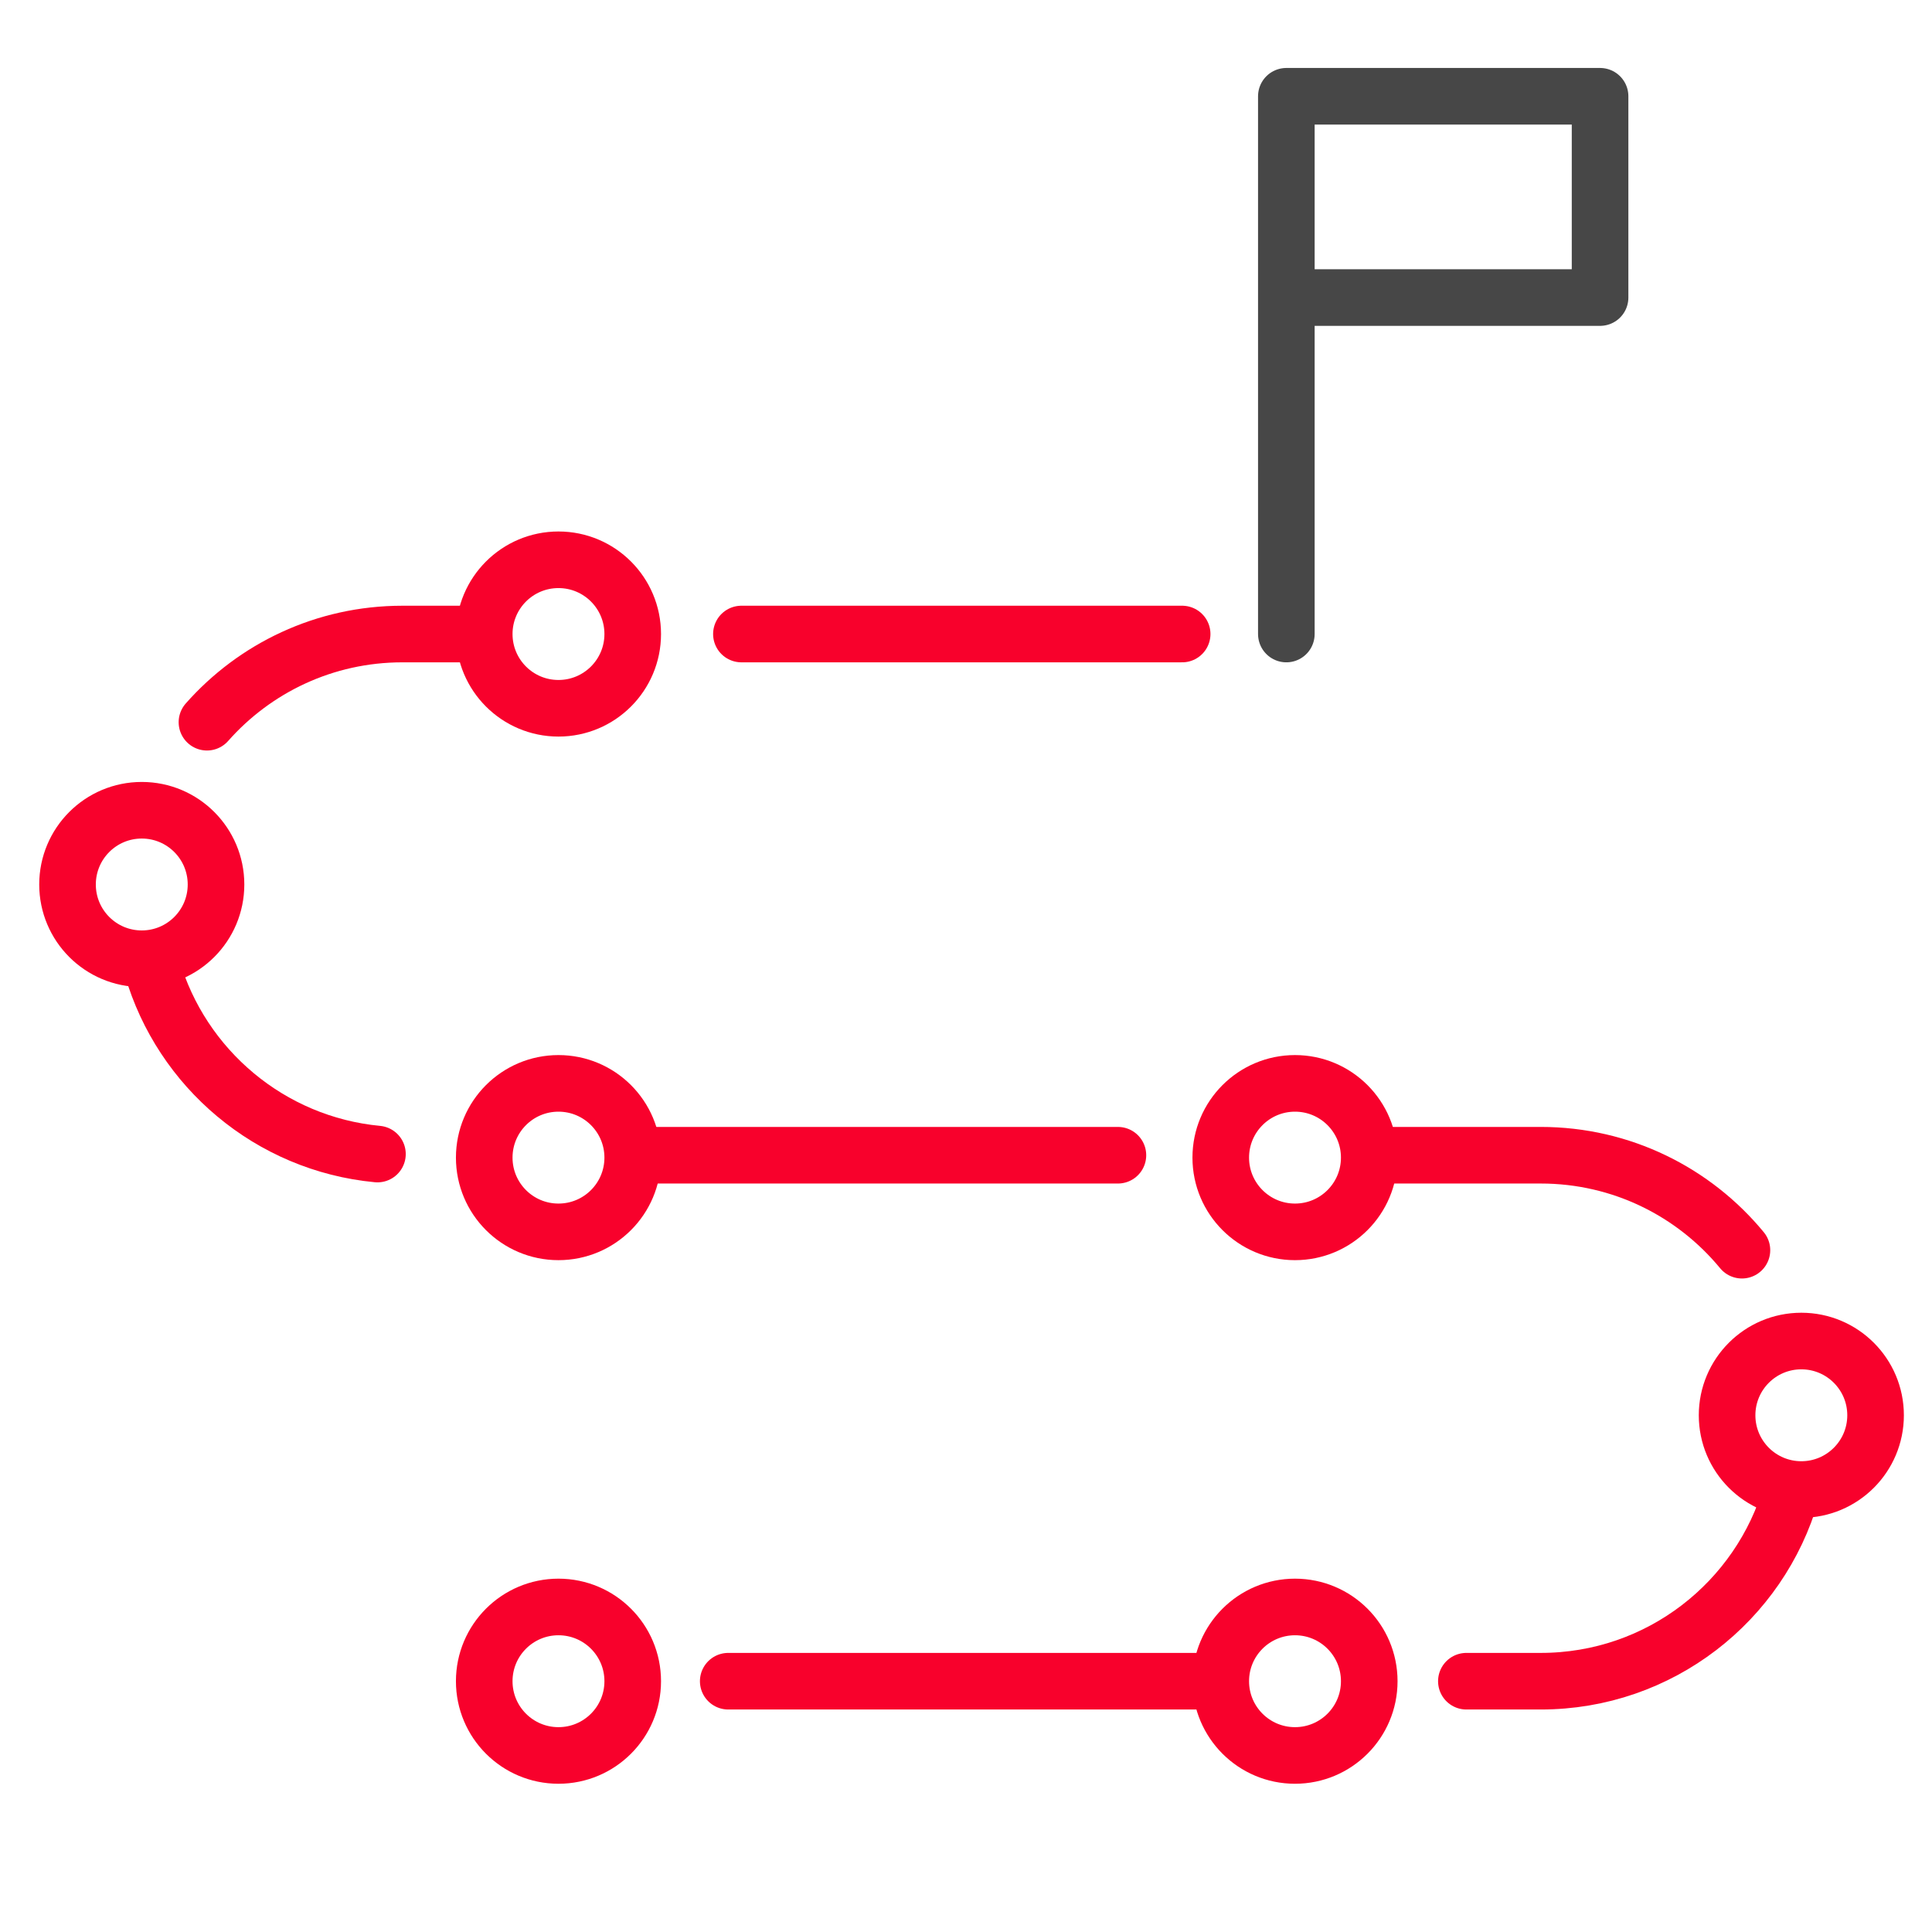 <?xml version="1.0"?>
<svg xmlns="http://www.w3.org/2000/svg" enable-background="new 0 0 512 512" viewBox="0 0 512 512" id="RaceTrack">
  <line x1="196.481" x2="313.283" y1="168.024" y2="168.024" fill="none" stroke="#f8012c" stroke-linecap="round" stroke-linejoin="round" stroke-miterlimit="10" stroke-width="15" class="colorStroke474747 svgStroke"/>
  <path fill="none" stroke="#f8012c" stroke-linecap="round" stroke-linejoin="round" stroke-miterlimit="10" stroke-width="15" d="M54.845 191.394c12.654-14.331 31.165-23.369 51.786-23.369h19.32M100.028 305.836c-28.473-2.701-51.91-22.689-59.698-49.354" class="colorStroke474747 svgStroke"/>
  <line x1="296.259" x2="168.988" y1="306.148" y2="306.148" fill="none" stroke="#f8012c" stroke-linecap="round" stroke-linejoin="round" stroke-miterlimit="10" stroke-width="15" class="colorStroke474747 svgStroke"/>
  <path fill="none" stroke="#f8012c" stroke-linecap="round" stroke-linejoin="round" stroke-miterlimit="10" stroke-width="15" d="M461.63 331.314c-12.667-15.369-31.849-25.166-53.32-25.166h-43.66M388.603 445.538h19.708c31.529 0 58.124-21.128 66.397-49.999" class="colorStroke474747 svgStroke"/>
  <line x1="192.989" x2="320.311" y1="445.538" y2="445.538" fill="none" stroke="#f8012c" stroke-linecap="round" stroke-linejoin="round" stroke-miterlimit="10" stroke-width="15" class="colorStroke474747 svgStroke"/>
  <polyline fill="none" stroke="#474747" stroke-linecap="round" stroke-linejoin="round" stroke-miterlimit="10" stroke-width="15" points="340.894 168.024 340.894 25.513 424.035 25.513 424.035 78.855 340.894 78.855"/>
  <circle cx="148.002" cy="445.538" r="19.676" fill="none" stroke="#f8012c" stroke-linecap="round" stroke-linejoin="round" stroke-miterlimit="10" stroke-width="15" class="colorStroke474747 svgStroke"/>
  <circle cx="343.189" cy="445.538" r="19.676" fill="none" stroke="#f8012c" stroke-linecap="round" stroke-linejoin="round" stroke-miterlimit="10" stroke-width="15" class="colorStroke474747 svgStroke"/>
  <circle cx="148.002" cy="306.781" r="19.676" fill="none" stroke="#f8012c" stroke-linecap="round" stroke-linejoin="round" stroke-miterlimit="10" stroke-width="15" class="colorStroke474747 svgStroke"/>
  <circle cx="148.002" cy="168.024" r="19.676" fill="none" stroke="#f8012c" stroke-linecap="round" stroke-linejoin="round" stroke-miterlimit="10" stroke-width="15" class="colorStroke474747 svgStroke"/>
  <circle cx="343.189" cy="306.781" r="19.676" fill="none" stroke="#f8012c" stroke-linecap="round" stroke-linejoin="round" stroke-miterlimit="10" stroke-width="15" class="colorStroke474747 svgStroke"/>
  <circle cx="477.372" cy="375.064" r="19.676" fill="none" stroke="#f8012c" stroke-linecap="round" stroke-linejoin="round" stroke-miterlimit="10" stroke-width="15" class="colorStroke474747 svgStroke"/>
  <circle cx="37.57" cy="234.4" r="19.676" fill="none" stroke="#f8012c" stroke-linecap="round" stroke-linejoin="round" stroke-miterlimit="10" stroke-width="15" class="colorStroke474747 svgStroke"/>
</svg>
